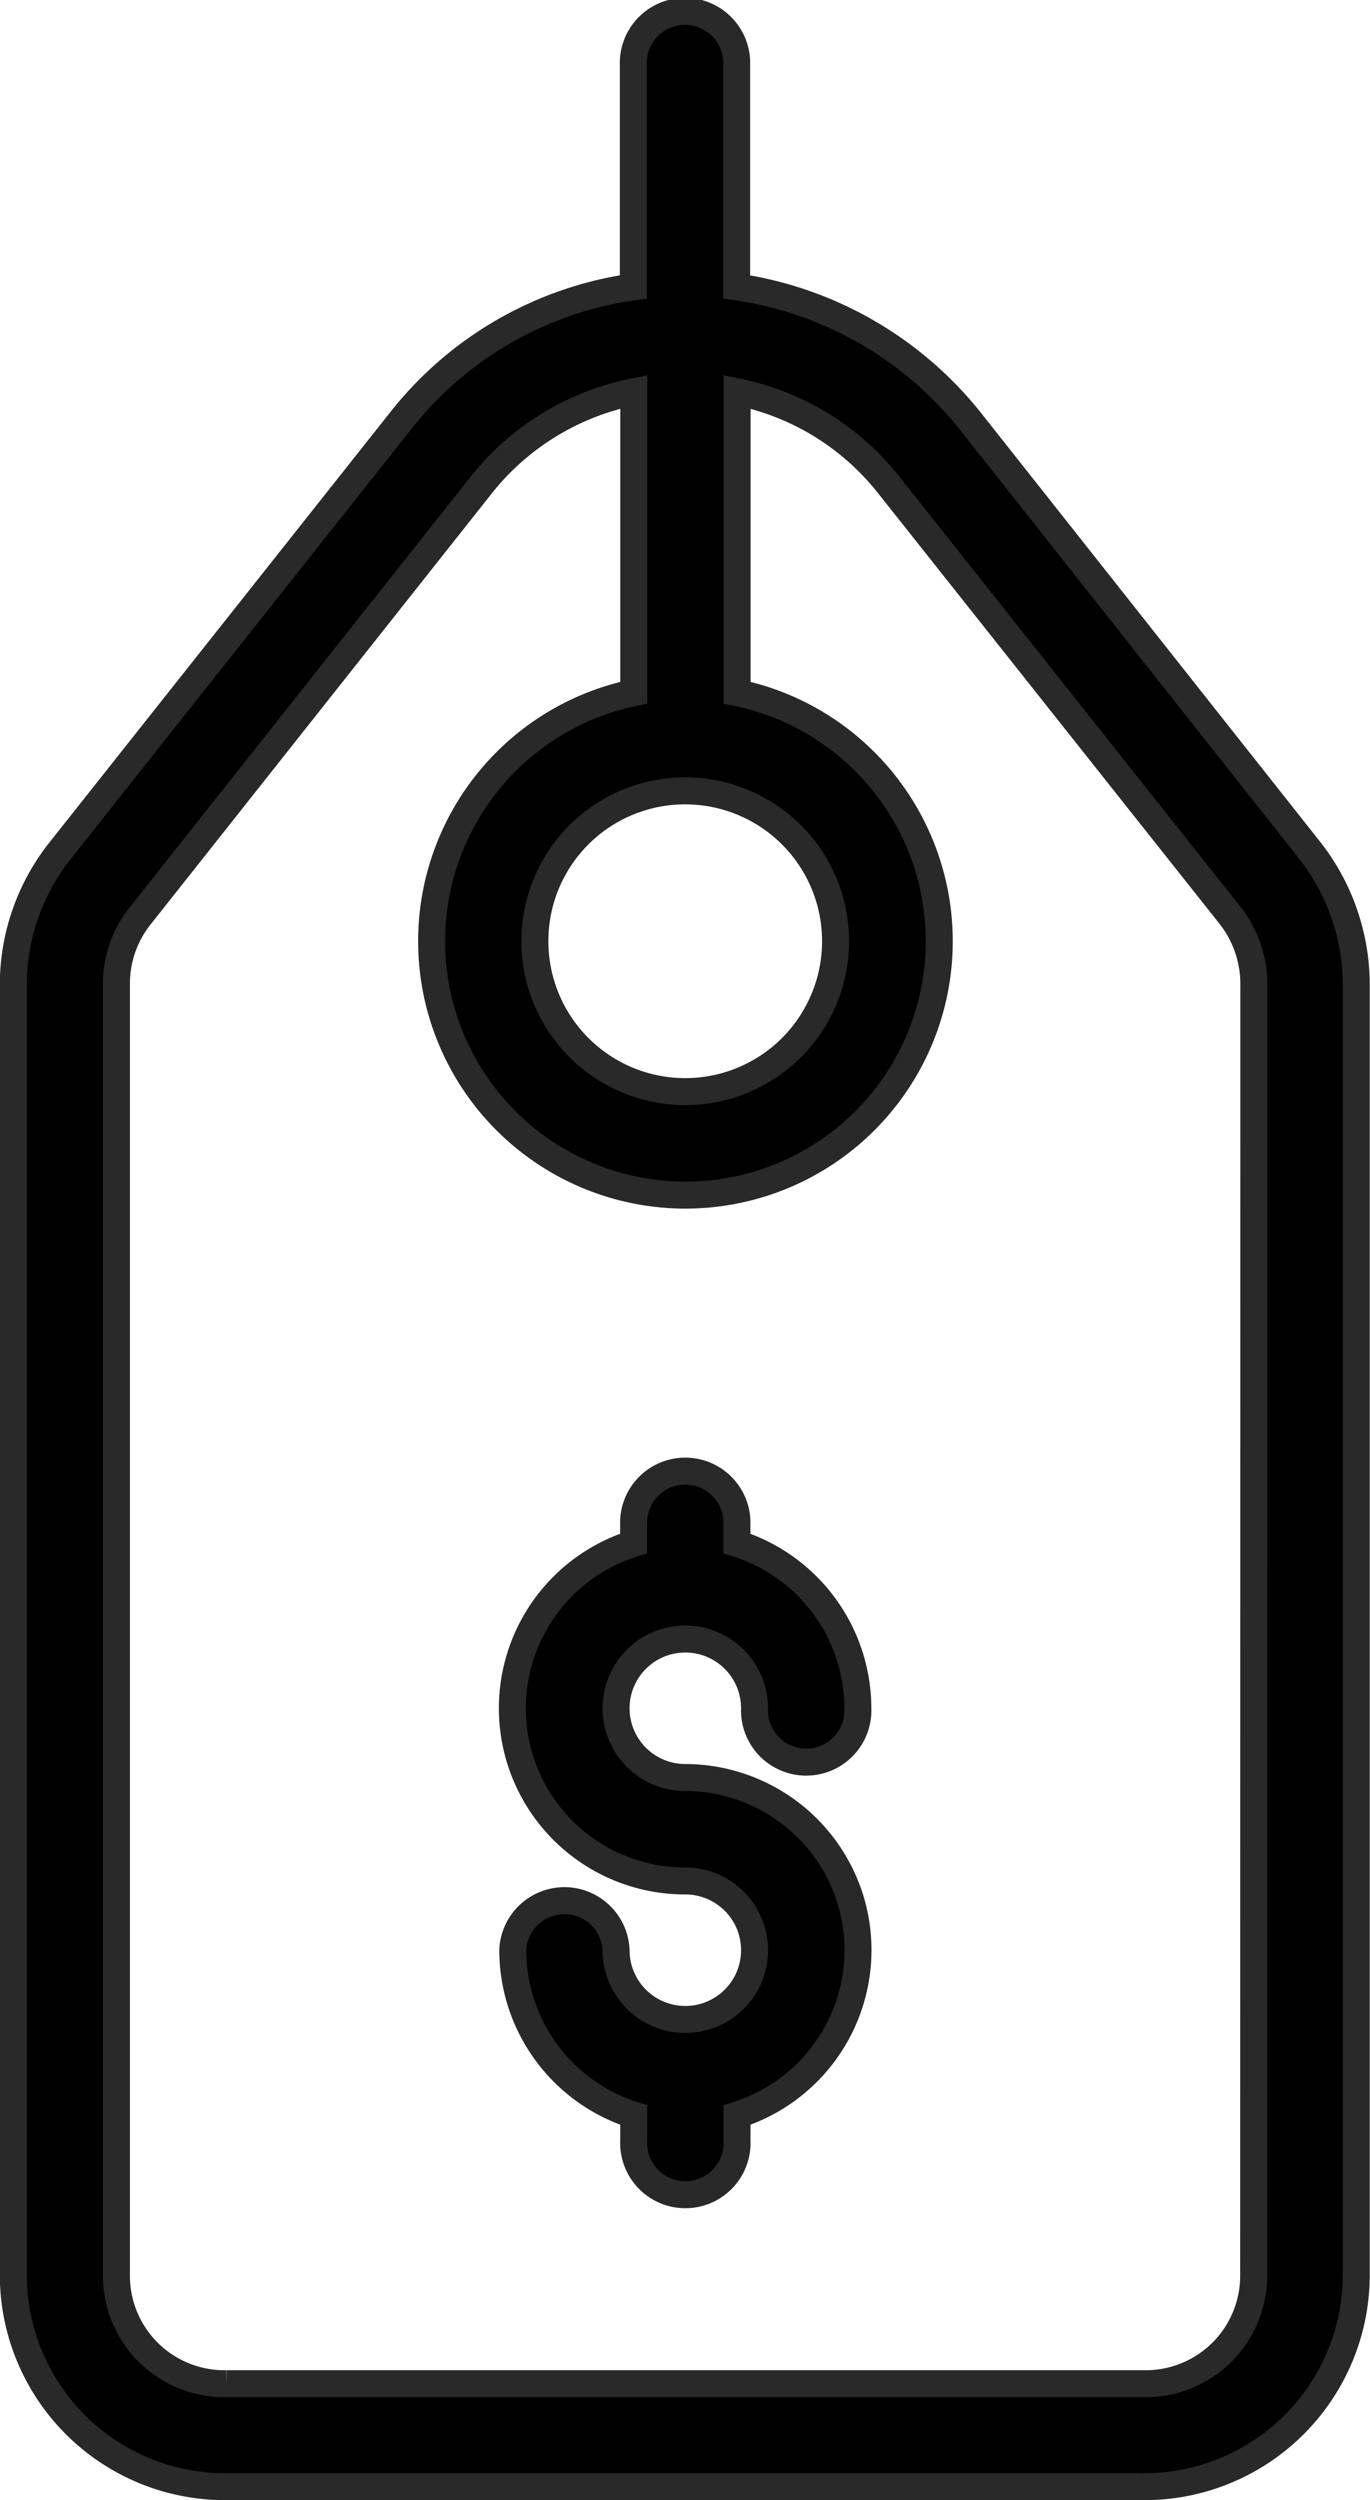 <svg xmlns="http://www.w3.org/2000/svg" width="15.237" height="27.8" viewBox="0 0 15.237 27.8">
  <g id="dollar-tag" transform="translate(0.15 0.15)">
    <g id="Group_2303" data-name="Group 2303">
      <g id="Group_2302" data-name="Group 2302">
        <path id="Path_617" data-name="Path 617" d="M123.726,9.316l-3.782-4.782a4.071,4.071,0,0,0-2.6-1.494V.575a.575.575,0,1,0-1.149,0V3.04a4,4,0,0,0-2.592,1.494l-3.793,4.787a2.4,2.4,0,0,0-.511,1.471V25.155a2.355,2.355,0,0,0,2.362,2.345h10.2a2.355,2.355,0,0,0,2.374-2.333V10.793A2.423,2.423,0,0,0,123.726,9.316Zm-6.954-.672a1.672,1.672,0,1,1-1.672,1.672A1.67,1.67,0,0,1,116.772,8.644Zm6.322,16.511a1.2,1.2,0,0,1-1.224,1.2h-10.2a1.2,1.2,0,0,1-1.224-1.2V10.793a1.206,1.206,0,0,1,.264-.759L114.5,5.247a2.882,2.882,0,0,1,1.7-1.04V7.552a2.823,2.823,0,1,0,1.149,0V4.207a2.9,2.9,0,0,1,.684.23,2.866,2.866,0,0,1,1.006.81l3.793,4.782a1.234,1.234,0,0,1,.264.764Z" transform="translate(-109.301)" stroke="#292929" stroke-width="0.3"/>
      </g>
    </g>
    <g id="Group_2305" data-name="Group 2305" transform="translate(5.55 16.184)">
      <g id="Group_2304" data-name="Group 2304">
        <path id="Path_618" data-name="Path 618" d="M209.626,286.376a1.925,1.925,0,0,0-1.833-1.345.77.77,0,1,1,.77-.77.575.575,0,1,0,1.149,0,1.925,1.925,0,0,0-1.345-1.833v-.253a.575.575,0,0,0-1.149,0v.253a1.92,1.92,0,0,0,.575,3.753.77.77,0,1,1-.77.77.575.575,0,0,0-1.149,0,1.925,1.925,0,0,0,1.345,1.833v.287a.575.575,0,1,0,1.149,0v-.287A1.923,1.923,0,0,0,209.626,286.376Z" transform="translate(-205.871 -281.6)" stroke="#292929" stroke-width="0.3"/>
      </g>
    </g>
  </g>
</svg>
